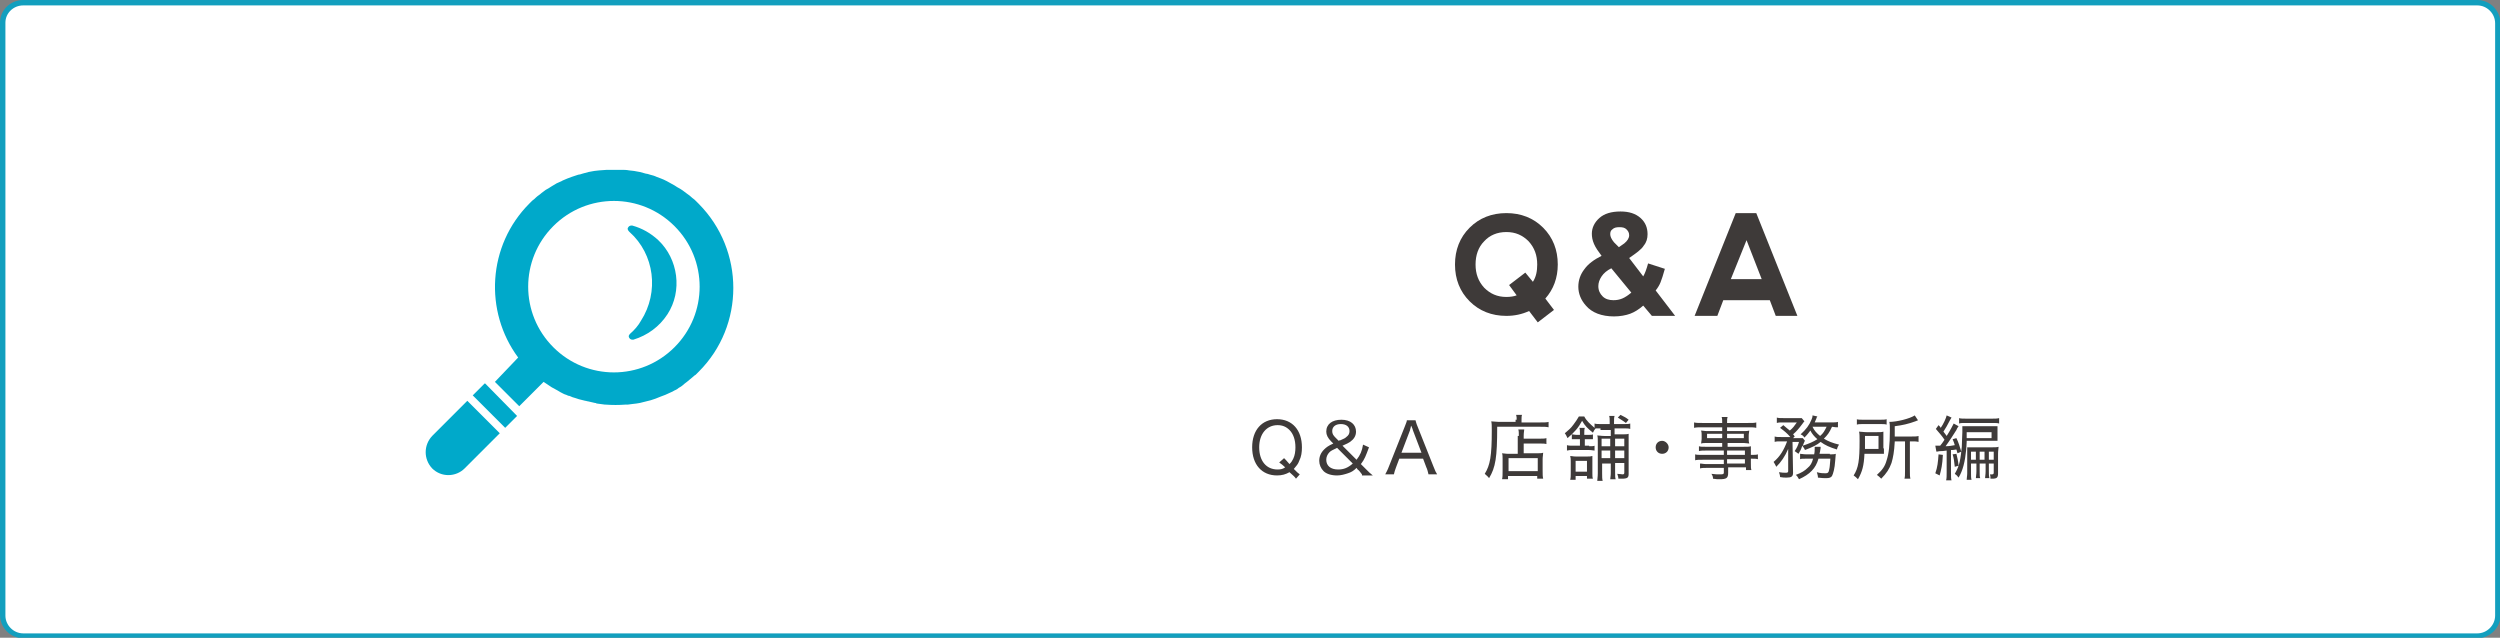 <?xml version="1.0" encoding="utf-8"?>
<!-- Generator: Adobe Illustrator 21.1.0, SVG Export Plug-In . SVG Version: 6.00 Build 0)  -->
<svg version="1.1" id="レイヤー_1" xmlns="http://www.w3.org/2000/svg" xmlns:xlink="http://www.w3.org/1999/xlink" x="0px"
	 y="0px" viewBox="0 0 462.2 117.9" style="enable-background:new 0 0 462.2 117.9;" xml:space="preserve">
<rect x="0" y="0" width="462.2" height="117.9" fill="#808080" stroke="none"/>
<style type="text/css">
	.st0{fill:#FFFFFF;}
	.st1{fill:#129FBE;}
	.st2{fill:#3E3A39;}
	.st3{fill:#00A9CA;}
</style>
<g>
	<g>
		<path class="st0" d="M4.3,117.4c-2.1,0-3.8-1.7-3.8-3.8V4.2c0-2.1,1.7-3.8,3.8-3.8H458c2.1,0,3.8,1.7,3.8,3.8v109.5
			c0,2.1-1.7,3.8-3.8,3.8H4.3z"/>
		<path class="st1" d="M458,1c1.8,0,3.3,1.5,3.3,3.3v109.5c0,1.8-1.5,3.3-3.3,3.3H4.3c-1.8,0-3.3-1.5-3.3-3.3V4.2C1,2.4,2.5,1,4.3,1
			H458 M458,0H4.3C1.9,0,0,1.9,0,4.2v109.5c0,2.3,1.9,4.3,4.3,4.3H458c2.3,0,4.3-1.9,4.3-4.3V4.2C462.2,1.9,460.3,0,458,0L458,0z"/>
	</g>
	<g>
		<g>
			<path class="st2" d="M282.7,57.5c-1.3,0.6-2.7,0.9-4.2,0.9c-2.7,0-5-0.9-6.8-2.7c-1.8-1.8-2.7-4.1-2.7-6.8c0-2.7,0.9-5,2.7-6.8
				c1.8-1.8,4.1-2.7,6.8-2.7c2.7,0,5,0.9,6.8,2.7c1.8,1.8,2.7,4.1,2.7,6.8c0,2.5-0.8,4.6-2.3,6.3l1.6,2.1l-3,2.3L282.7,57.5z
				 M283.4,52.1c0.6-0.9,0.8-2,0.8-3.2c0-1.7-0.5-3.1-1.6-4.3c-1.1-1.1-2.4-1.7-4.1-1.7c-1.7,0-3.1,0.6-4.1,1.7
				c-1.1,1.1-1.6,2.6-1.6,4.3s0.5,3.1,1.6,4.3c1.1,1.1,2.4,1.7,4.1,1.7c0.7,0,1.4-0.1,1.9-0.3l-1.4-1.9l3-2.3L283.4,52.1z"/>
			<path class="st2" d="M309.7,58.4h-4.3l-1.6-1.9c-0.8,0.7-1.6,1.2-2.4,1.5c-0.8,0.3-1.9,0.5-3,0.5c-2.3,0-4.1-0.7-5.2-2
				c-0.9-1-1.4-2.2-1.4-3.5c0-1.2,0.4-2.3,1.1-3.2c0.7-1,1.8-1.8,3.2-2.5c-0.6-0.8-1.1-1.5-1.4-2.2c-0.3-0.7-0.4-1.3-0.4-1.9
				c0-1.1,0.5-2.1,1.4-2.9c0.9-0.8,2.2-1.2,3.9-1.2c1.6,0,2.8,0.4,3.7,1.2s1.3,1.8,1.3,3c0,0.8-0.2,1.5-0.7,2.1
				c-0.4,0.7-1.4,1.4-2.7,2.3l2.6,3.4c0.3-0.5,0.6-1.3,0.9-2.4l3.1,1c-0.3,1.1-0.6,2-0.8,2.5c-0.2,0.5-0.5,1-0.9,1.5L309.7,58.4z
				 M297.9,49.6c-0.8,0.4-1.4,0.9-1.8,1.5s-0.6,1.2-0.6,1.8c0,0.8,0.3,1.4,0.8,1.9c0.5,0.5,1.2,0.7,2,0.7c0.6,0,1.1-0.1,1.6-0.3
				c0.5-0.2,1.1-0.6,1.7-1.1L297.9,49.6z M299.3,45.7l1-0.7c0.6-0.5,0.9-1,0.9-1.5c0-0.5-0.2-0.8-0.5-1.1c-0.3-0.3-0.7-0.4-1.3-0.4
				c-0.6,0-1,0.1-1.3,0.4c-0.3,0.2-0.4,0.5-0.4,0.9c0,0.4,0.2,0.9,0.7,1.5L299.3,45.7z"/>
			<path class="st2" d="M313.3,58.4l7.6-19h3.8l7.6,19l-4,0l-1.1-2.9h-8.6l-1.1,2.9H313.3z M322.9,44.4l-2.9,7.2h5.7L322.9,44.4z"/>
		</g>
		<g>
			<g>
				<path class="st2" d="M239.6,88.5c-0.2-0.3-0.4-0.5-1.2-1.2c-0.7,0.4-1.4,0.6-2.3,0.6c-2.8,0-4.6-2-4.6-5.2
					c0-3.2,1.8-5.2,4.6-5.2c2.8,0,4.6,2,4.6,5.2c0,0.9-0.1,1.7-0.5,2.5c-0.2,0.6-0.5,0.9-1,1.5c0.6,0.6,0.8,0.8,1.1,1L239.6,88.5z
					 M237.4,84.7c0.2,0.2,0.5,0.5,1,1.1c0.4-0.4,0.5-0.6,0.7-1c0.3-0.6,0.4-1.4,0.4-2.1c0-1.4-0.4-2.5-1.1-3.2
					c-0.6-0.6-1.3-0.9-2.2-0.9c-2,0-3.4,1.6-3.4,4.1c0,2.5,1.3,4.1,3.4,4.1c0.6,0,1-0.1,1.4-0.4c-0.4-0.4-0.7-0.6-1.1-0.9
					L237.4,84.7z"/>
				<path class="st2" d="M251.8,87.7c-0.4-0.5-0.5-0.7-0.8-0.9l-0.2-0.3c-0.6,0.6-1,0.8-1.6,1c-0.6,0.2-1.3,0.4-2,0.4
					c-1.1,0-2-0.3-2.5-0.8c-0.5-0.5-0.8-1.2-0.8-1.9c0-0.8,0.3-1.5,0.9-2.1c0.4-0.4,0.8-0.7,1.7-1.1l-0.4-0.4
					c-0.6-0.6-0.9-1.2-0.9-1.8c0-1.4,1.1-2.2,2.8-2.2c1.7,0,2.7,0.9,2.7,2.2c0,0.8-0.4,1.4-1.1,1.9c-0.3,0.2-0.5,0.3-1.4,0.7
					l2.6,2.6c0.7-0.9,1-1.6,1.2-2.8l1.1,0.5c-0.6,1.6-0.8,2.2-1.5,3.1l0.9,0.9c0.5,0.5,0.9,0.9,1.3,1.2H251.8z M247.2,82.8
					c-0.8,0.4-1.1,0.5-1.4,0.8c-0.4,0.4-0.6,0.9-0.6,1.4c0,1.1,0.8,1.8,2.2,1.8c1,0,1.8-0.3,2.7-1.1L247.2,82.8z M247.5,81.5
					c0.1-0.1,0.2-0.1,0.3-0.1c0.7-0.3,0.9-0.4,1.1-0.6c0.4-0.3,0.6-0.6,0.6-1.1c0-0.8-0.6-1.3-1.6-1.3c-1,0-1.6,0.5-1.6,1.3
					c0,0.5,0.2,0.8,0.6,1.2L247.5,81.5z"/>
				<path class="st2" d="M264.1,87.7c-0.1-0.4-0.2-0.9-0.4-1.3l-0.6-1.6h-4.4l-0.6,1.6c-0.2,0.5-0.3,0.9-0.4,1.3h-1.6
					c0.2-0.4,0.4-0.7,0.7-1.5l2.9-7.3c0.2-0.6,0.4-0.9,0.4-1.2h1.6c0.1,0.3,0.1,0.5,0.4,1.2l2.9,7.3c0.3,0.8,0.5,1.2,0.7,1.5H264.1z
					 M261.2,79.5c0-0.1,0-0.1-0.3-0.8c-0.1,0.2-0.1,0.3-0.1,0.4c-0.1,0.2-0.1,0.3-0.1,0.4l-1.6,4.2h3.7L261.2,79.5z"/>
				<path class="st2" d="M280.4,77.6c0-0.4,0-0.6-0.1-0.9h1.1c-0.1,0.2-0.1,0.5-0.1,0.9v0.5h3.5c0.7,0,1.2,0,1.5-0.1v1
					c-0.4-0.1-0.8-0.1-1.5-0.1h-8c0,5.7-0.3,7.5-1.5,9.5c-0.3-0.4-0.4-0.4-0.8-0.8c1-1.6,1.3-3.3,1.3-8c0-0.9,0-1.3-0.1-1.7
					c0.4,0,0.9,0.1,1.4,0.1h3.1V77.6z M280.8,80.6c0-0.7,0-0.9-0.1-1.2h1.1c0,0.3-0.1,0.5-0.1,1.2v0.5h2.9c0.6,0,1,0,1.3-0.1v1.1
					c-0.3-0.1-0.7-0.1-1.3-0.1h-2.9v1.8h2.5c0.5,0,0.8,0,1.1-0.1c0,0.4-0.1,0.7-0.1,1.2v2c0,0.8,0,1.2,0.1,1.6h-1.1V88h-5.4v0.6
					h-1.1c0.1-0.4,0.1-0.8,0.1-1.6v-2.1c0-0.5,0-0.8-0.1-1.1c0.3,0,0.6,0.1,1.1,0.1h1.8V80.6z M278.9,87.1h5.4v-2.4h-5.4V87.1z"/>
				<path class="st2" d="M295.9,79.2c-0.4,0-0.6,0-0.9,0c-0.2,0.2-0.3,0.4-0.5,0.8c-1-0.8-1.5-1.3-2-2.2c-0.7,1.3-1.4,2.1-2.7,3.2
					c-0.2-0.4-0.2-0.5-0.5-0.9c0.7-0.6,1.1-0.9,1.6-1.6c0.4-0.5,0.7-1,1-1.5h1c0.4,0.8,1.1,1.4,1.9,2.1v-0.8
					c0.3,0.1,0.6,0.1,1.1,0.1h1.7v-0.4c0-0.5,0-0.8-0.1-1.1h1c-0.1,0.3-0.1,0.6-0.1,1.1v0.4h1.9c0.5,0,0.8,0,1.1-0.1v1
					c-0.3-0.1-0.6-0.1-1.1-0.1h-1.8v1.1h1.4c0.6,0,0.9,0,1.2-0.1c0,0.4,0,0.6,0,1.3v6.1c0,0.7-0.2,0.9-1.3,0.9c-0.1,0-0.3,0-0.6,0
					c0-0.4-0.1-0.5-0.2-0.9c0.4,0,0.8,0.1,1,0.1c0.2,0,0.3-0.1,0.3-0.3v-1.8h-1.7v1.8c0,0.5,0,0.9,0.1,1.2h-1c0-0.3,0.1-0.6,0.1-1.1
					v-1.8h-1.6v1.8c0,0.7,0,1,0.1,1.4h-1c0-0.3,0.1-0.7,0.1-1.4v-5.8c0-0.6,0-0.9-0.1-1.2c0.4,0,0.7,0.1,1.3,0.1h1.2v-1.1H295.9z
					 M293.8,82.5c0.5,0,0.8,0,1-0.1v0.9c-0.3,0-0.5-0.1-1-0.1h-3c-0.5,0-0.7,0-1.1,0.1v-1c0.3,0.1,0.6,0.1,1.1,0.1h1.3v-1.2h-0.6
					c-0.4,0-0.6,0-0.9,0v-0.9c0.3,0,0.5,0.1,0.9,0.1h0.6v-0.2c0-0.5,0-0.8-0.1-1.1h1c-0.1,0.3-0.1,0.5-0.1,1.1v0.2h0.7
					c0.5,0,0.7,0,0.9-0.1v0.9c-0.2,0-0.4,0-0.8,0h-0.7v1.2H293.8z M293.4,88.5V88h-2.1v0.7h-1c0.1-0.4,0.1-0.7,0.1-1.2v-2.1
					c0-0.5,0-0.7-0.1-1.1c0.3,0,0.5,0.1,1,0.1h2.2c0.4,0,0.6,0,0.9-0.1c0,0.3,0,0.5,0,1v2.2c0,0.5,0,0.7,0.1,1H293.4z M291.3,87.2
					h2.1v-2h-2.1V87.2z M297.7,81.1h-1.6v1.4h1.6V81.1z M297.7,83.3h-1.6v1.4h1.6V83.3z M300.3,82.5v-1.4h-1.7v1.4H300.3z
					 M300.3,84.7v-1.4h-1.7v1.4H300.3z M299.6,76.7c0.8,0.4,1,0.5,1.5,0.9l-0.5,0.6c-0.5-0.4-0.9-0.6-1.5-1L299.6,76.7z"/>
				<path class="st2" d="M308.5,82.7c0,0.7-0.5,1.2-1.2,1.2c-0.7,0-1.2-0.5-1.2-1.2c0-0.7,0.5-1.2,1.2-1.2
					C307.9,81.5,308.5,82.1,308.5,82.7z"/>
				<path class="st2" d="M318.4,83.3h-3.1c-0.5,0-0.8,0-1.2,0.1v-0.9c0.3,0.1,0.6,0.1,1.2,0.1h3.1v-0.7h-2.8c-0.4,0-0.8,0-1.1,0.1
					c0-0.3,0.1-0.5,0.1-0.9v-0.6c0-0.4,0-0.6-0.1-0.9c0.3,0,0.6,0.1,1.1,0.1h2.8v-0.7h-3.7c-0.6,0-1.1,0-1.5,0.1v-1
					c0.4,0.1,0.8,0.1,1.5,0.1h3.7c0-0.5,0-0.8-0.1-1.1h1.1c-0.1,0.3-0.1,0.5-0.1,1.1h3.9c0.8,0,1.2,0,1.5-0.1v1
					c-0.4-0.1-0.9-0.1-1.5-0.1h-3.9v0.7h3c0.5,0,0.8,0,1.1-0.1c0,0.3-0.1,0.5-0.1,0.9v0.6c0,0.4,0,0.6,0.1,0.9c-0.3,0-0.6-0.1-1-0.1
					h-3v0.7h2.9c0.8,0,1.1,0,1.4-0.1c0,0.3,0,0.5,0,1.1v0.5c0.7,0,1,0,1.3-0.1v0.9c-0.3-0.1-0.6-0.1-1.3-0.1v0.8c0,0.7,0,1,0.1,1.3
					h-1v-0.5h-3.3v1c0,1-0.3,1.2-1.6,1.2c-0.3,0-0.7,0-1.2-0.1c0-0.4-0.1-0.6-0.3-0.9c0.7,0.1,1.1,0.1,1.7,0.1
					c0.5,0,0.6-0.1,0.6-0.3v-0.9h-3.1c-0.6,0-0.9,0-1.3,0.1v-0.9c0.4,0,0.6,0.1,1.2,0.1h3.2v-0.8h-3.9c-0.7,0-1.1,0-1.4,0.1V84
					c0.3,0.1,0.7,0.1,1.4,0.1h3.9V83.3z M315.6,80.2V81h2.8v-0.8H315.6z M319.3,81h3.1v-0.8h-3.1V81z M322.6,84.1v-0.8h-3.3v0.8
					H322.6z M319.3,85.7h3.3v-0.8h-3.3V85.7z"/>
				<path class="st2" d="M339.8,79c-0.3,0-0.5,0-1.1-0.1c-0.5,1.1-0.8,1.5-1.5,2.2c0.8,0.5,1.6,0.8,2.8,1.1
					c-0.2,0.3-0.3,0.5-0.4,0.9c-1.3-0.4-2.2-0.8-3-1.4c-0.7,0.6-1.6,1-2.9,1.5c-0.1-0.3-0.3-0.5-0.5-0.8c-0.2,0.7-0.4,1-0.7,1.5
					c-0.3-0.2-0.4-0.3-0.7-0.5c0.4-0.6,0.6-1,0.8-1.7h-1.2l0.1,5.7c0,0.7-0.3,0.9-1.2,0.9c-0.4,0-0.7,0-1.2-0.1
					c0-0.3-0.1-0.6-0.2-0.9c0.6,0.1,0.9,0.1,1.3,0.1c0.3,0,0.4-0.1,0.4-0.3l0-4.1c-0.6,1.4-1.3,2.4-2.2,3.3
					c-0.2-0.4-0.3-0.6-0.5-0.9c1.2-1,1.9-2.2,2.5-3.8h-1.2c-0.5,0-0.8,0-1.1,0.1v-1c0.3,0.1,0.6,0.1,1.2,0.1h1.7
					c-0.6-0.7-1.1-1.1-1.9-1.7l0.6-0.5c0.6,0.5,0.8,0.7,1.2,1c0.6-0.5,0.8-0.8,1.3-1.5h-2.6c-0.5,0-0.8,0-1.1,0.1v-1
					c0.3,0.1,0.6,0.1,1.2,0.1h2.3c0.7,0,0.8,0,1.1,0l0.5,0.6c-0.1,0.1-0.2,0.2-0.4,0.5c-0.6,0.8-1.1,1.4-1.7,1.9
					c0.1,0.1,0.2,0.2,0.3,0.4l-0.3,0.3h0.9c0.4,0,0.7,0,0.9,0l0.4,0.5c-0.1,0.1-0.1,0.2-0.2,0.4c-0.1,0.2-0.1,0.3-0.2,0.5
					c1.2-0.4,1.9-0.7,2.7-1.2c-0.6-0.5-1-1-1.3-1.6c-0.3,0.4-0.5,0.7-1.1,1.3c-0.2-0.3-0.3-0.4-0.7-0.6c1-0.9,1.6-1.7,2-2.7
					c0.1-0.3,0.2-0.4,0.2-0.8l0.9,0.2c-0.1,0.1-0.1,0.1-0.2,0.4c-0.1,0.3-0.2,0.4-0.3,0.7h3c0.6,0,1,0,1.3-0.1V79z M338.3,84
					c0.5,0,0.8,0,1.1-0.1c0,0.2,0,0.2-0.1,1.2c-0.1,1.6-0.4,2.5-0.6,2.9c-0.2,0.3-0.5,0.4-1.1,0.4c-0.4,0-0.7,0-1.5-0.1
					c0-0.4-0.1-0.6-0.2-1c0.7,0.2,1.2,0.2,1.6,0.2c0.4,0,0.6-0.1,0.7-0.8c0.1-0.4,0.1-0.8,0.2-1.9h-2.2c-0.5,1.8-1.6,2.9-3.6,3.8
					c-0.2-0.3-0.3-0.6-0.6-0.8c1.1-0.4,1.7-0.8,2.2-1.3c0.5-0.4,0.8-0.9,1-1.7h-1.3c-0.6,0-0.9,0-1.1,0.1v-1c0.3,0,0.6,0.1,1.2,0.1
					h1.4c0.1-0.4,0.1-0.8,0.1-1.1c0-0.1,0-0.1,0-0.3l1.1,0c0,0.2,0,0.3-0.1,0.8c0,0.2-0.1,0.3-0.1,0.5H338.3z M335.1,78.9
					c0.3,0.7,0.8,1.2,1.4,1.7c0.6-0.5,0.8-0.9,1.2-1.7H335.1z"/>
				<path class="st2" d="M348.3,82.9c0,0.5,0,0.6,0,1c-0.2,0-0.3,0-0.4,0h-0.3l-0.6,0h-2.3c-0.1,2.2-0.4,3.3-1.2,4.7
					c-0.3-0.3-0.5-0.5-0.8-0.7c0.9-1.4,1.1-2.8,1.1-6.4c0-0.9,0-1.3-0.1-1.7c0.4,0,0.8,0.1,1.4,0.1h1.9c0.6,0,0.9,0,1.2-0.1
					c0,0.3,0,0.6,0,1V82.9z M343.2,77.5c0.4,0.1,0.7,0.1,1.3,0.1h3c0.7,0,1,0,1.3-0.1v1c-0.3-0.1-0.6-0.1-1.2-0.1h-3.1
					c-0.5,0-0.9,0-1.2,0.1V77.5z M347.3,83v-2.4h-2.5v1.3c0,0.6,0,0.7,0,1.1H347.3z M350.3,81.7c-0.1,1.8-0.3,2.9-0.6,3.9
					c-0.4,1.1-0.9,1.9-1.9,2.9c-0.3-0.3-0.5-0.5-0.8-0.7c1-0.9,1.5-1.6,1.8-2.7c0.4-1.2,0.6-2.8,0.6-5.5c0-0.8,0-1.2-0.1-1.6
					c1.4,0,3.8-0.6,4.7-1.2l0.6,0.9c-0.2,0.1-0.3,0.1-0.5,0.2c-1.4,0.5-2.3,0.7-3.8,0.9v1.5c0,0.2,0,0.2,0,0.4h3.2
					c0.5,0,0.9,0,1.2-0.1v1.1c-0.4-0.1-0.7-0.1-1.2-0.1h-0.4v5.5c0,0.7,0,1,0.1,1.4h-1.1c0.1-0.4,0.1-0.7,0.1-1.4v-5.5H350.3z"/>
				<path class="st2" d="M359.2,84.1c-0.1,1.9-0.3,2.7-0.6,3.8l-0.8-0.4c0.4-1.1,0.5-2.1,0.6-3.5L359.2,84.1z M357.8,82.4
					c0.2,0,0.3,0,0.5,0c0.1,0,0.1,0,0.4,0c0.4-0.5,0.4-0.5,0.8-1.1c-0.4-0.6-0.9-1.2-1.6-2l0.5-0.7c0.2,0.2,0.3,0.3,0.4,0.5
					c0.5-0.7,1-1.8,1.1-2.3l0.9,0.4c-0.1,0.2-0.2,0.3-0.3,0.5c-0.5,1-0.7,1.3-1.2,2.1c0.3,0.4,0.4,0.5,0.6,0.8
					c0.7-1.1,1.1-1.9,1.3-2.3l0.9,0.5c-0.1,0.2-0.2,0.2-0.4,0.7c-0.5,0.8-1.4,2.2-2,3c0.6,0,1.2-0.1,1.7-0.2
					c-0.1-0.4-0.2-0.6-0.4-1.1l0.7-0.2c0.4,0.8,0.6,1.5,0.9,2.5l-0.7,0.3c-0.1-0.3-0.1-0.4-0.2-0.7c-0.6,0.1-0.6,0.1-1,0.1v4.1
					c0,0.8,0,1.2,0.1,1.5h-1c0.1-0.4,0.1-0.8,0.1-1.5v-4c-0.6,0.1-0.9,0.1-1,0.1c-0.5,0-0.6,0.1-0.9,0.1L357.8,82.4z M361.7,83.9
					c0.2,0.9,0.3,1.1,0.4,2.2l-0.7,0.2c-0.1-1-0.2-1.7-0.4-2.3L361.7,83.9z M363.6,81.7c0,0.6-0.1,1.2-0.1,1.5
					c-0.2,2.1-0.6,3.8-1.4,5.1c-0.2-0.3-0.4-0.5-0.7-0.7c0.4-0.7,0.7-1.3,0.9-2.2c0.2-0.9,0.3-1.8,0.4-2.8c0-0.8,0.1-2.2,0.1-2.7
					c0-0.5,0-0.8,0-1.1c0.3,0,0.6,0,1.2,0h4.1c0.5,0,0.9,0,1.2,0c0,0.3,0,0.5,0,1v0.7c0,0.5,0,0.7,0,1c-0.2,0-0.6,0-1.1,0H363.6z
					 M362.2,77.3c0.3,0.1,0.7,0.1,1.3,0.1h4.8c0.6,0,0.9,0,1.3-0.1v1c-0.3-0.1-0.6-0.1-1.2-0.1h-5.1c-0.6,0-0.8,0-1.1,0.1V77.3z
					 M363.6,80.3c0,0.5,0,0.5,0,0.7h4.6v-1.1h-4.6V80.3z M364.4,85.8v1.7c0,0.5,0,0.9,0.1,1.2h-0.9c0-0.4,0.1-0.7,0.1-1.2v-3.6
					c0-0.1,0-0.3,0-0.6c0-0.1,0-0.2,0-0.3c0-0.2,0-0.2,0-0.3c0.4,0,0.6,0,1.3,0h3.2c0.6,0,1,0,1.3-0.1c0,0.3-0.1,0.7-0.1,1.3v3.6
					c0,0.8-0.2,1-1.1,1c-0.1,0-0.1,0-0.3,0c0-0.4,0-0.5-0.1-0.8c0.1,0,0.3,0,0.4,0c0.2,0,0.3-0.1,0.3-0.3v-1.7h-0.9v1.4
					c0,0.7,0,0.9,0.1,1.3h-0.8c0-0.4,0.1-0.6,0.1-1.3v-1.4H366v1.4c0,0.7,0,1,0.1,1.3h-0.8c0-0.4,0.1-0.6,0.1-1.3v-1.4H364.4z
					 M365.3,83.5h-0.9V85h0.9V83.5z M366.9,85v-1.5H366V85H366.9z M368.6,85v-1.5h-0.9V85H368.6z"/>
			</g>
		</g>
	</g>
	<g>
		<path class="st3" d="M91.5,70.6l4.5,4.5l4.5-4.5c0.3,0.2,0.6,0.4,0.9,0.6c0.2,0.1,0.4,0.3,0.6,0.4c0.4,0.2,0.7,0.4,1.1,0.6
			c0.2,0.1,0.3,0.2,0.5,0.3c0.4,0.2,0.7,0.4,1.1,0.5c0.2,0.1,0.4,0.2,0.6,0.2c0.4,0.2,0.7,0.3,1.1,0.4c0.2,0.1,0.4,0.1,0.6,0.2
			c0.4,0.1,0.8,0.2,1.2,0.3c0.2,0,0.3,0.1,0.5,0.1c0.4,0.1,0.9,0.2,1.3,0.3c0.1,0,0.2,0,0.3,0.1c0.5,0.1,1,0.1,1.5,0.2
			c0,0,0.1,0,0.1,0c1.3,0.1,2.5,0.1,3.8,0c0.1,0,0.2,0,0.4,0c0.5-0.1,1-0.1,1.6-0.2c0.2,0,0.4-0.1,0.6-0.1c0.4-0.1,0.8-0.2,1.2-0.3
			c0.3-0.1,0.5-0.1,0.8-0.2c0.3-0.1,0.6-0.2,0.9-0.3c0.3-0.1,0.7-0.3,1-0.4c0.3-0.1,0.5-0.2,0.8-0.3c0.4-0.2,0.7-0.3,1.1-0.5
			c0.3-0.1,0.5-0.3,0.8-0.4c0.2-0.1,0.4-0.2,0.6-0.4c0.4-0.2,0.8-0.5,1.1-0.8c0.1-0.1,0.3-0.2,0.4-0.3c0.4-0.3,0.8-0.7,1.2-1
			c0.1-0.1,0.2-0.2,0.4-0.3c0.2-0.2,0.4-0.4,0.6-0.6c8.5-8.5,8.5-22.4,0-31c-0.2-0.2-0.3-0.3-0.5-0.5c-0.2-0.2-0.4-0.4-0.7-0.6
			c-0.3-0.3-0.7-0.6-1-0.8c-0.3-0.2-0.5-0.4-0.8-0.6c-0.3-0.2-0.6-0.4-1-0.6c-0.3-0.2-0.6-0.4-1-0.6c-0.3-0.2-0.6-0.3-0.9-0.5
			c-0.4-0.2-0.8-0.4-1.1-0.5c-0.3-0.1-0.5-0.2-0.8-0.3c-0.4-0.2-0.8-0.3-1.2-0.4c-0.3-0.1-0.6-0.2-0.8-0.2c-0.4-0.1-0.7-0.2-1.1-0.3
			c-0.4-0.1-0.7-0.1-1.1-0.2c-0.3,0-0.6-0.1-0.9-0.1c-0.5-0.1-0.9-0.1-1.4-0.1c-0.2,0-0.4,0-0.6,0c-0.5,0-1,0-1.5,0
			c-0.2,0-0.4,0-0.6,0c-0.5,0-0.9,0.1-1.4,0.1c-0.3,0-0.6,0.1-0.9,0.1c-0.4,0.1-0.7,0.1-1.1,0.2c-0.4,0.1-0.7,0.2-1.1,0.3
			c-0.3,0.1-0.6,0.2-0.8,0.2c-0.4,0.1-0.8,0.3-1.2,0.4c-0.3,0.1-0.5,0.2-0.8,0.3c-0.4,0.2-0.8,0.3-1.1,0.5c-0.3,0.1-0.6,0.3-0.9,0.4
			c-0.3,0.2-0.7,0.4-1,0.6c-0.3,0.2-0.6,0.4-1,0.6c-0.3,0.2-0.5,0.4-0.8,0.6c-0.3,0.3-0.7,0.5-1,0.8c-0.2,0.2-0.4,0.4-0.7,0.6
			c-0.2,0.2-0.3,0.3-0.5,0.5c-7.8,7.8-8.4,20-2.1,28.5L91.5,70.6L91.5,70.6L91.5,70.6L91.5,70.6z M102.3,41.8
			c6.2-6.2,16.2-6.2,22.4,0c6.2,6.2,6.2,16.2,0,22.4c-6.2,6.2-16.2,6.2-22.4,0C96.1,58,96.1,48,102.3,41.8z"/>
		<path class="st3" d="M116.4,42.9l-0.1-0.1c-0.3-0.3-0.3-0.6-0.2-0.7c0.1-0.2,0.3-0.4,0.6-0.4c0.1,0,0.1,0,0.2,0
			c1.8,0.5,3.4,1.4,4.8,2.7c3.7,3.5,4.5,9.4,1.7,13.7c-1.5,2.3-3.7,3.9-6.3,4.7c-0.1,0-0.1,0-0.2,0c-0.3,0-0.5-0.2-0.6-0.4
			c-0.1-0.2-0.1-0.4,0.2-0.7c0.8-0.7,1.5-1.5,2-2.4C121.9,54,121,47,116.4,42.9z"/>
		<polygon class="st3" points="87.4,73.1 87.4,73.1 87.4,73.1 89.6,70.9 89.6,70.9 89.6,70.9 89.7,70.9 95.6,76.9 93.4,79.1 
			87.5,73.2 		"/>
		<path class="st3" d="M79.9,80.6l6.5-6.5l0,0l0,0l0,0l6,6l-6.5,6.5c-1.6,1.6-4.3,1.7-6,0C78.3,84.9,78.3,82.3,79.9,80.6z"/>
	</g>
</g>
</svg>

